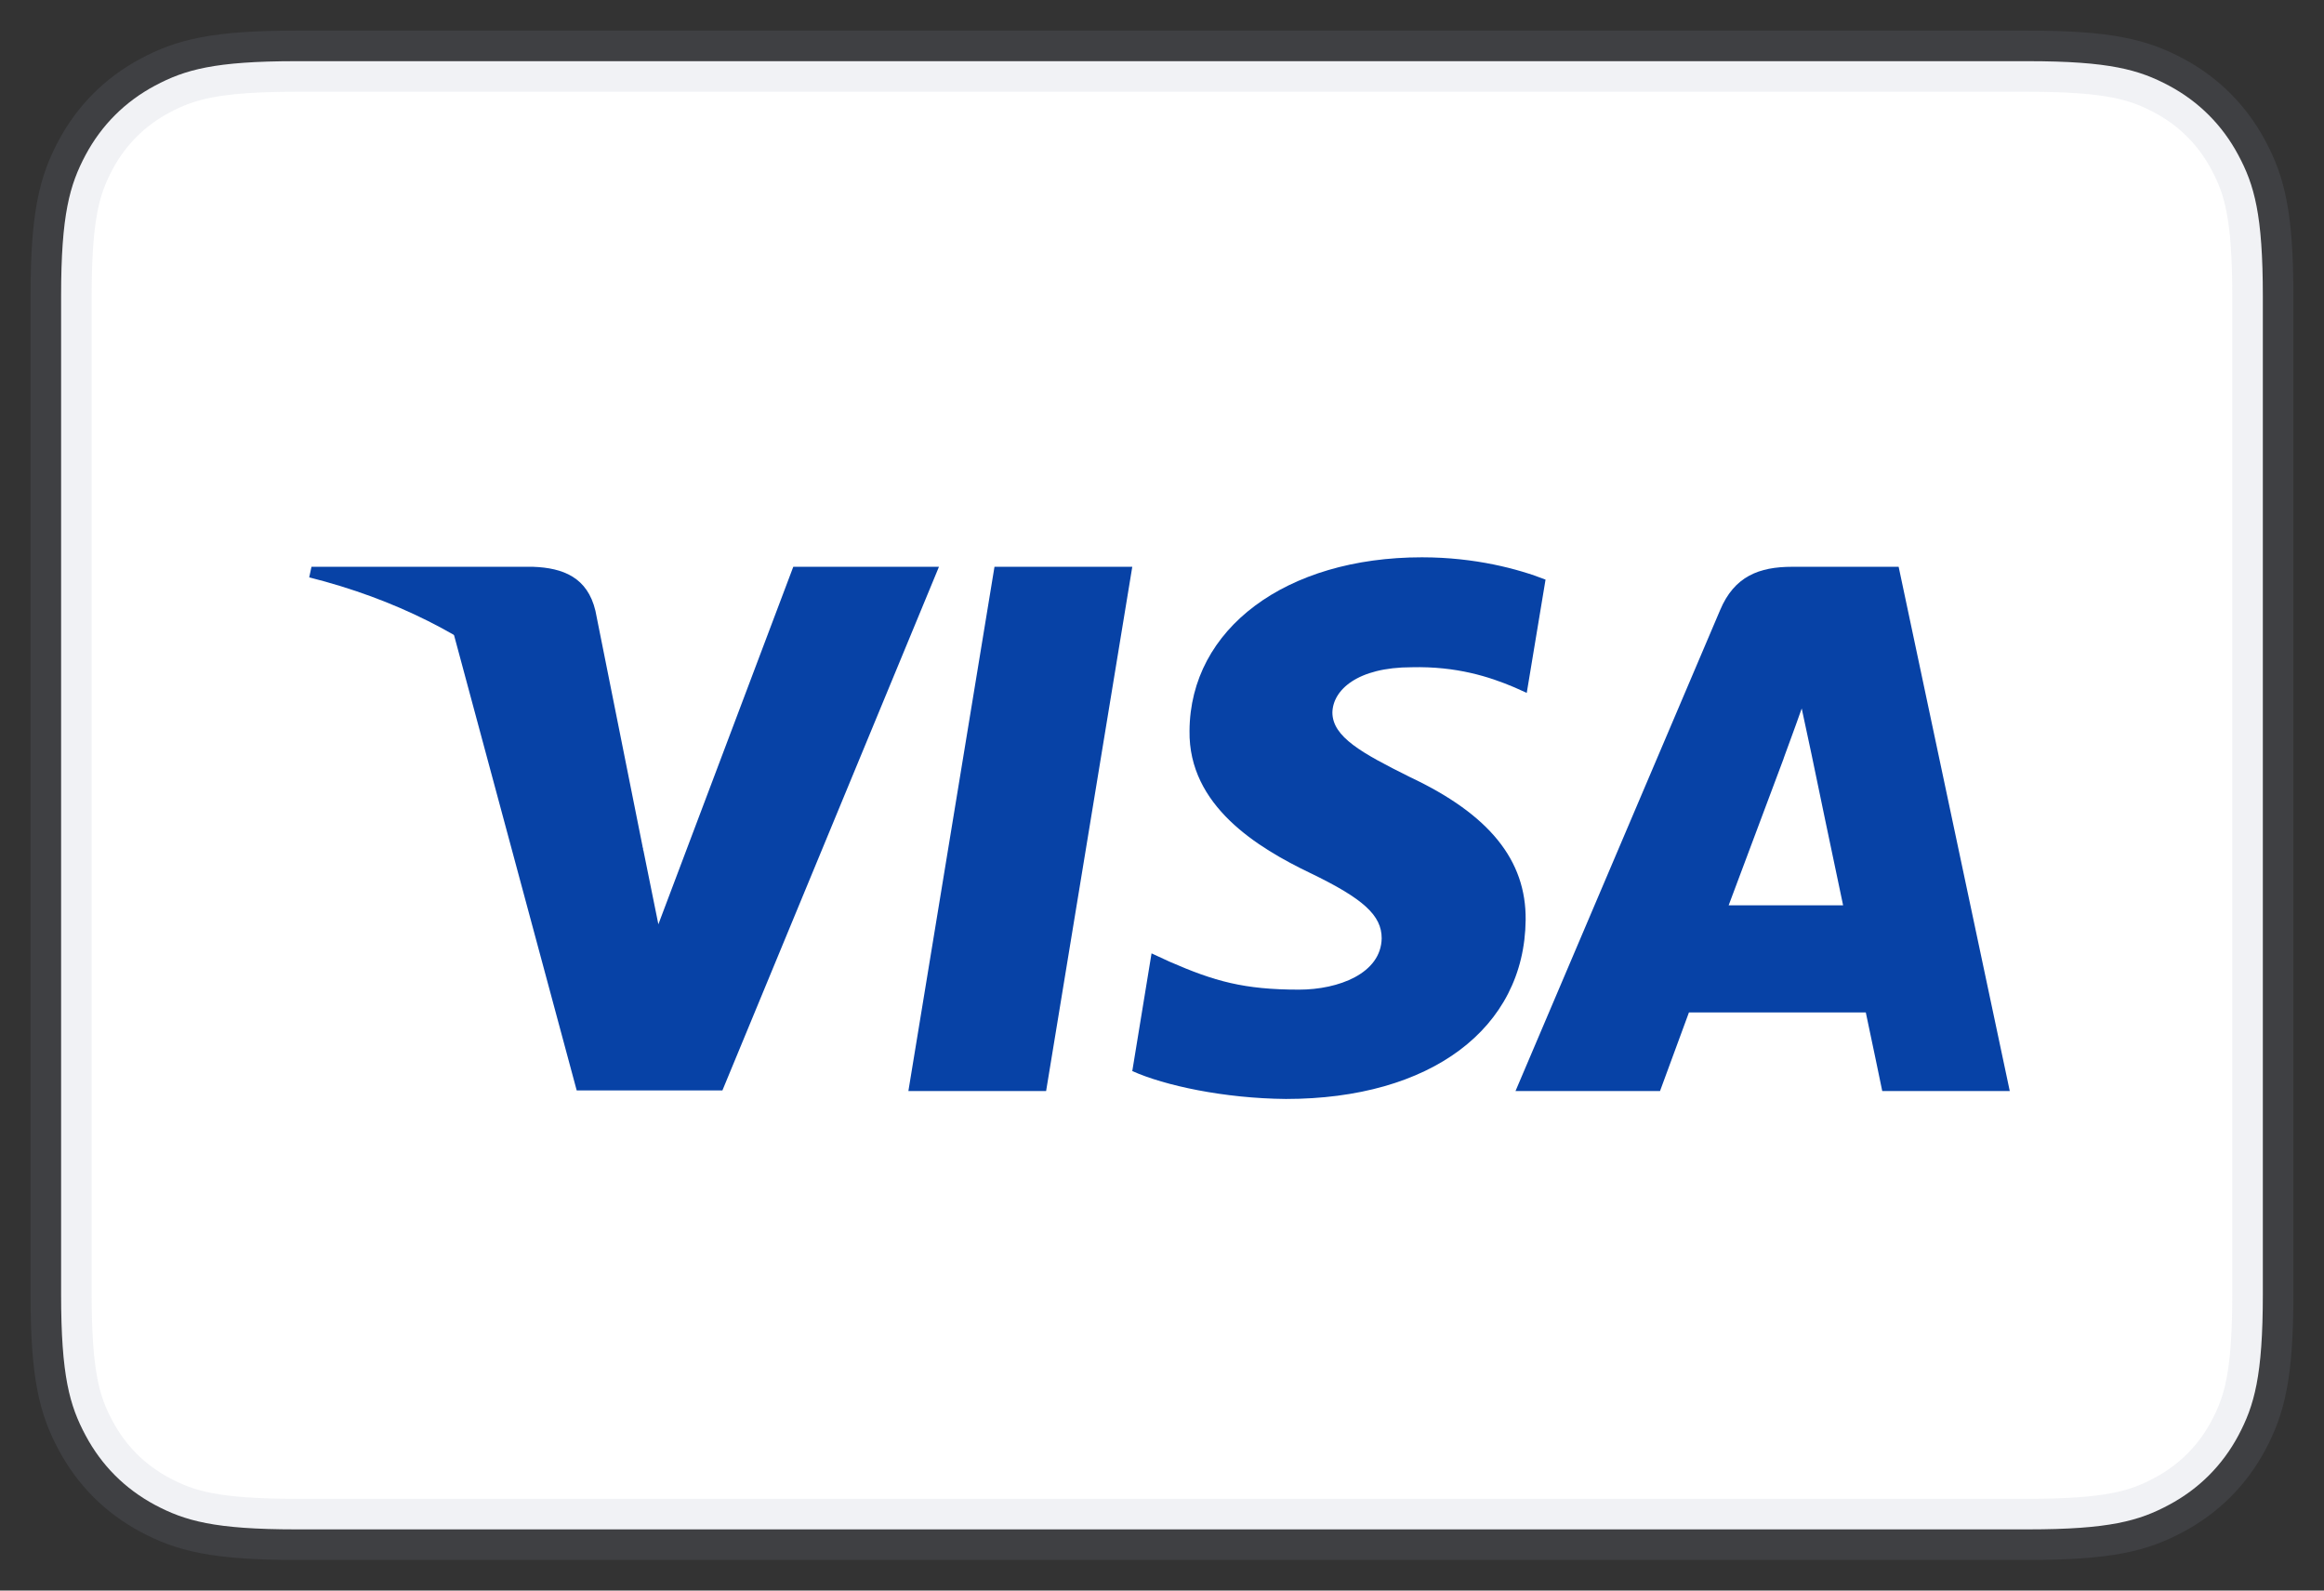 <svg xmlns="http://www.w3.org/2000/svg" width="38" height="26" viewBox="0 0 38 26">
    <rect x="0" y="0" width="38" height="26" fill="#333333" stroke="none"/>
    <g fill="none" fill-rule="evenodd">
        <path fill="#FFF" stroke="#9299B0" stroke-opacity=".126" d="M3.846 0h28.308c1.337 0 1.822.14 2.311.4.49.262.873.646 1.134 1.135.262.489.401.974.401 2.31v16.31c0 1.336-.14 1.821-.4 2.31-.262.49-.646.873-1.135 1.134-.489.262-.974.401-2.31.401H3.844c-1.336 0-1.821-.14-2.31-.4-.49-.262-.873-.646-1.134-1.135-.262-.489-.401-.974-.401-2.31V3.844c0-1.336.14-1.821.4-2.31.262-.49.646-.873 1.135-1.134C2.024.139 2.509 0 3.845 0z" transform="translate(1 1)"/>
        <g fill="#0742A6">
            <path d="M12.105 8.835L9.853 8.835 11.261.265 13.514.265zM20.27.474C19.827.301 19.123.11 18.25.11c-2.224 0-3.79 1.167-3.8 2.836-.019 1.23 1.121 1.915 1.974 2.325.872.42 1.168.693 1.168 1.067-.01.574-.704.839-1.353.839-.9 0-1.381-.137-2.113-.456l-.297-.137-.315 1.924c.528.237 1.501.447 2.512.456 2.363 0 3.902-1.149 3.92-2.927.01-.975-.593-1.723-1.89-2.334-.788-.392-1.27-.657-1.27-1.058.009-.365.407-.738 1.297-.738.732-.018 1.27.155 1.678.328l.203.091.307-1.85z" transform="translate(1 1) translate(4 8)"/>
            <path fill-rule="nonzero" d="M23.265 5.8l.899-2.399c-.01.018.185-.501.296-.82l.158.738s.426 2.052.519 2.48h-1.872zm2.78-5.535h-1.742c-.538 0-.946.155-1.178.71l-3.345 7.86h2.363l.473-1.285h2.892c.065.3.269 1.285.269 1.285h2.085L26.045.265z" transform="translate(1 1) translate(4 8)"/>
            <path d="M7.971.265L5.765 6.109l-.24-1.185C5.115 3.556 3.836 2.07 2.41 1.33l2.02 7.495h2.382L10.353.265H7.971z" transform="translate(1 1) translate(4 8)"/>
            <path d="M3.717.265H.093L.056.438c2.827.711 4.699 2.426 5.468 4.486L4.736.985c-.13-.547-.528-.702-1.02-.72z" transform="translate(1 1) translate(4 8)"/>
        </g>
    </g>
</svg>
